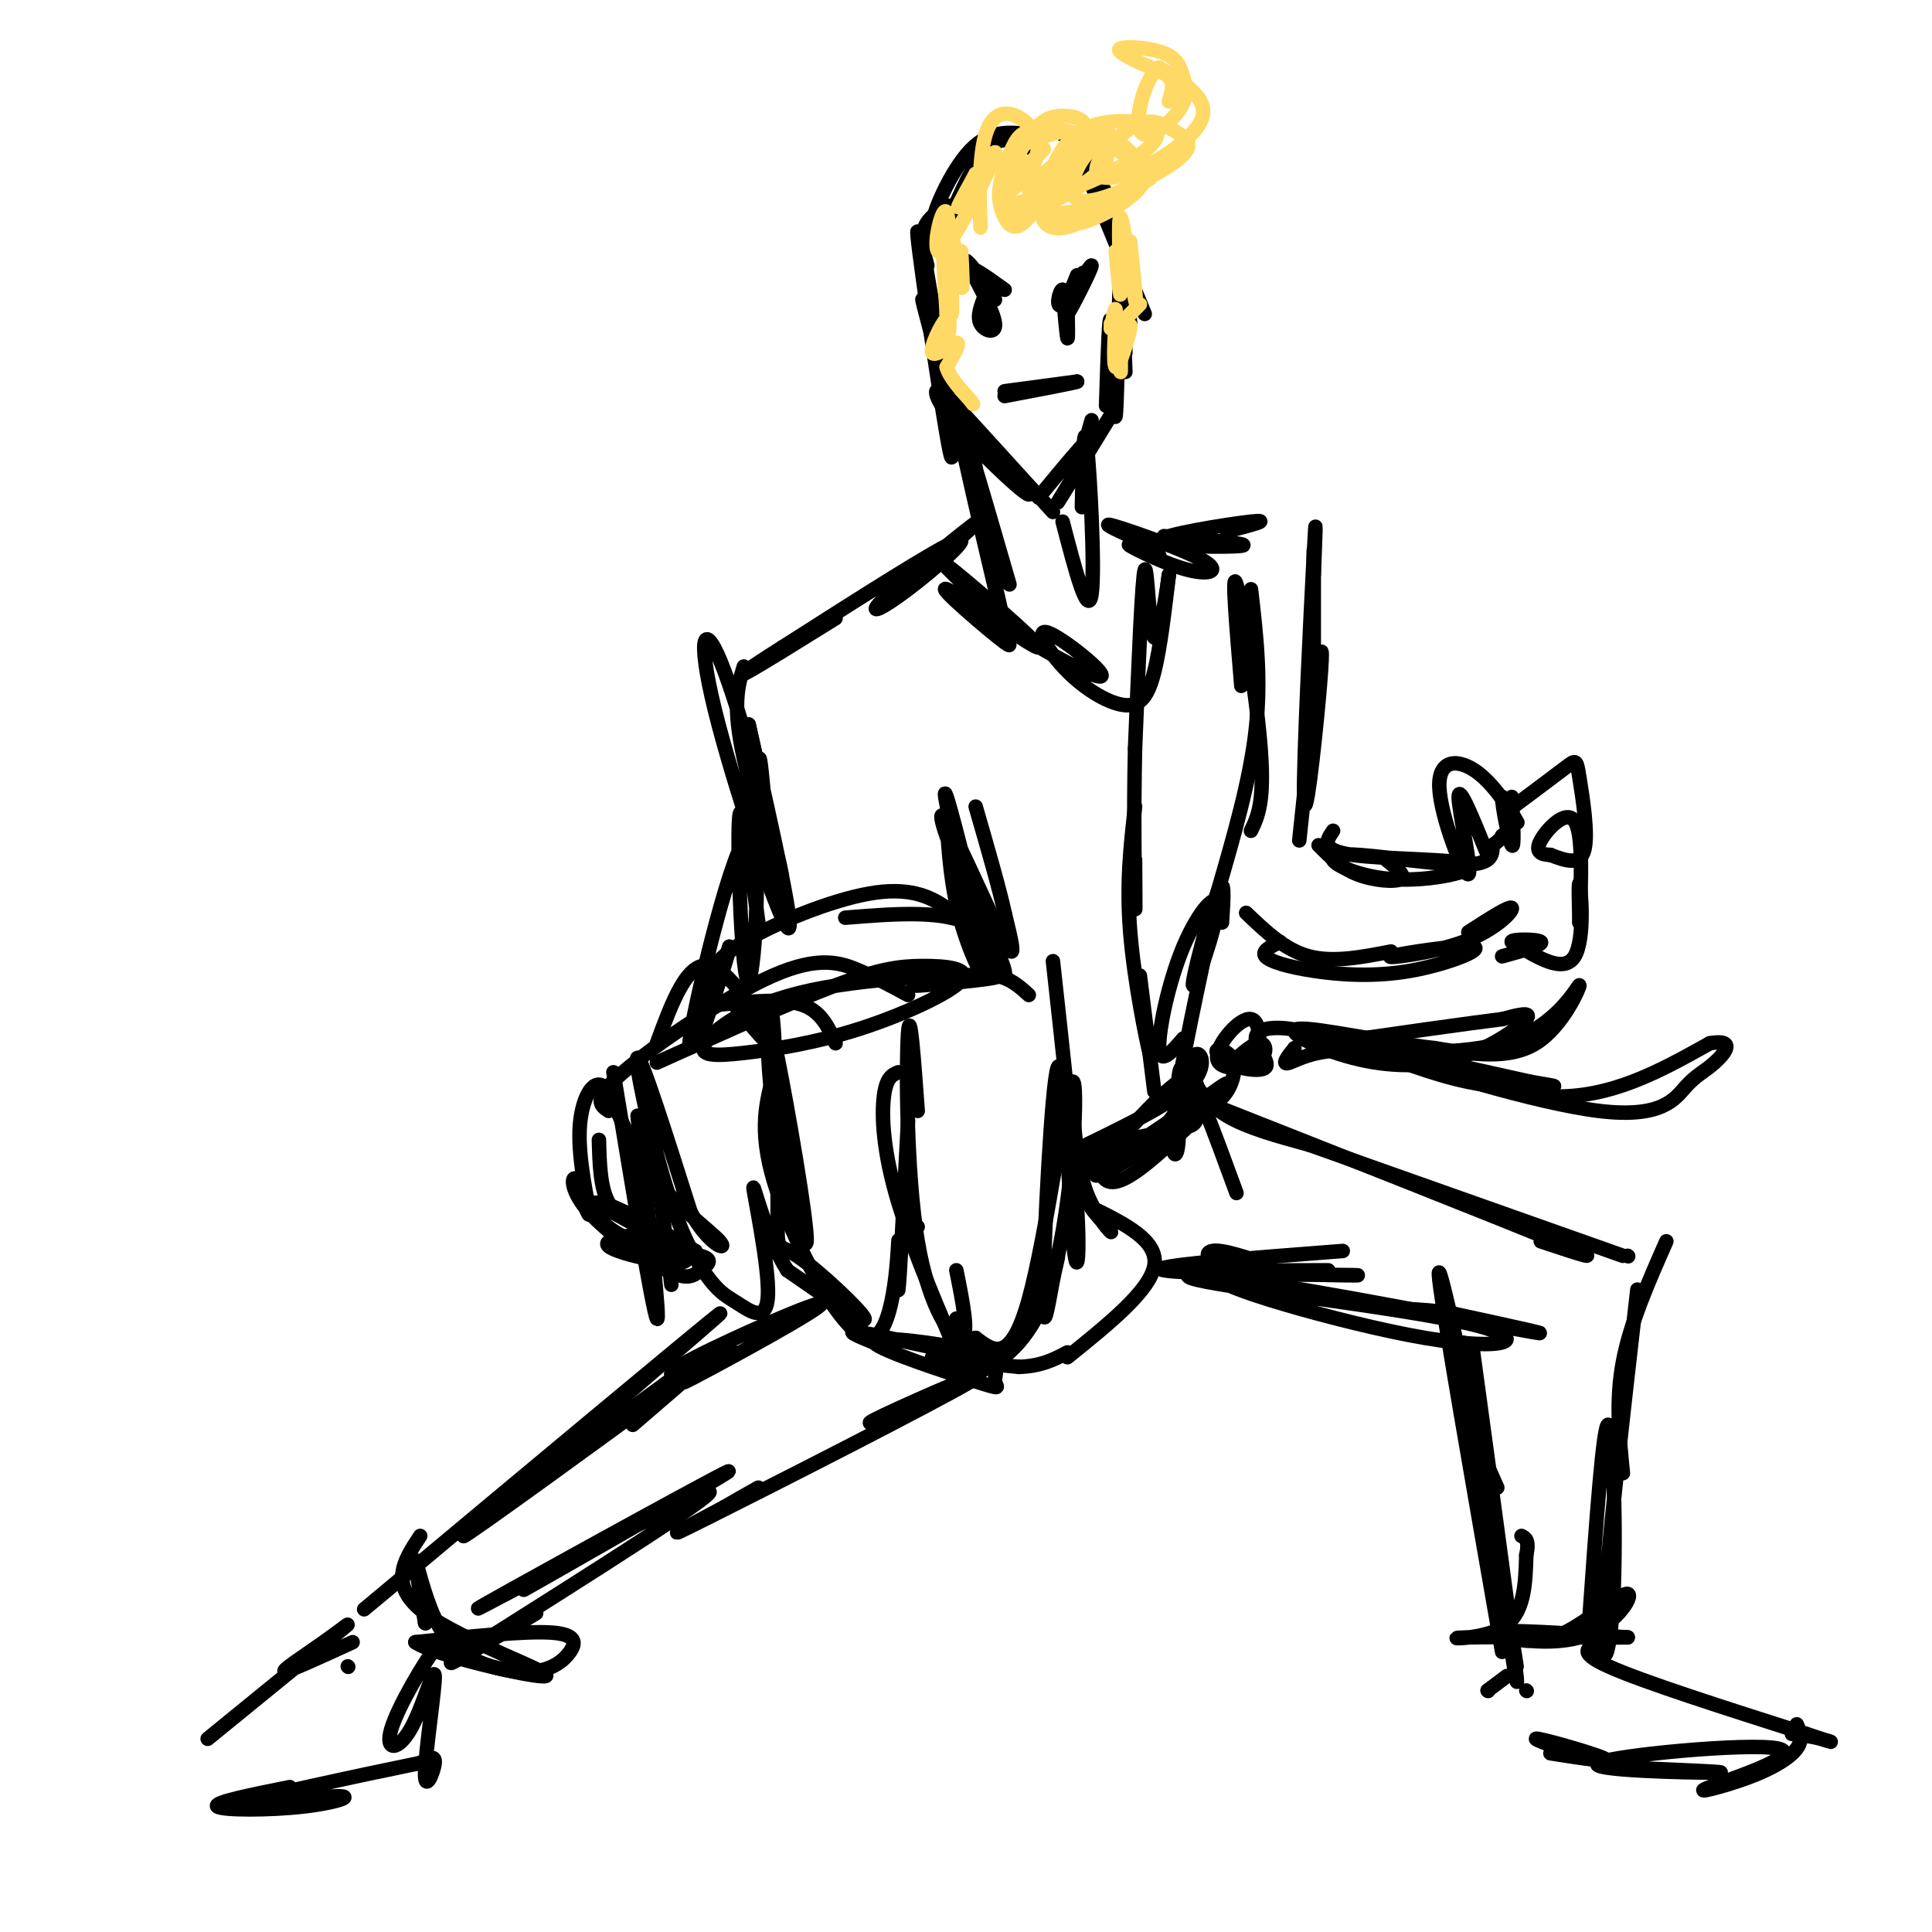 <svg viewBox='0 0 400 400' version='1.1' xmlns='http://www.w3.org/2000/svg' xmlns:xlink='http://www.w3.org/1999/xlink'><g fill='none' stroke='#000000' stroke-width='3' stroke-linecap='round' stroke-linejoin='round'><path d='M191,51c4.042,23.613 8.083,47.226 7,41c-1.083,-6.226 -7.292,-42.292 -8,-44c-0.708,-1.708 4.083,30.940 6,42c1.917,11.060 0.958,0.530 0,-10'/><path d='M196,80c-1.333,-6.400 -4.667,-17.400 -5,-18c-0.333,-0.600 2.333,9.200 5,19'/><path d='M192,55c-0.874,-3.220 -1.748,-6.440 0,-9c1.748,-2.560 6.118,-4.459 6,-3c-0.118,1.459 -4.724,6.278 -5,4c-0.276,-2.278 3.778,-11.651 8,-16c4.222,-4.349 8.611,-3.675 13,-3'/><path d='M214,28c2.167,-0.500 1.083,-0.250 0,0'/><path d='M195,49c2.422,-5.733 4.844,-11.467 7,-15c2.156,-3.533 4.044,-4.867 6,-5c1.956,-0.133 3.978,0.933 6,2'/><path d='M216,26c2.583,0.917 5.167,1.833 8,6c2.833,4.167 5.917,11.583 9,19'/><path d='M223,31c0.000,0.000 14.000,34.000 14,34'/><path d='M224,38c1.667,-0.667 3.333,-1.333 5,2c1.667,3.333 3.333,10.667 5,18'/><path d='M232,49c0.000,0.000 2.000,18.000 2,18'/><path d='M233,55c-0.500,-3.833 -1.000,-7.667 -1,-4c0.000,3.667 0.500,14.833 1,26'/><path d='M233,73c-0.333,-12.315 -0.667,-24.631 -1,-19c-0.333,5.631 -0.667,29.208 -1,32c-0.333,2.792 -0.667,-15.202 -1,-19c-0.333,-3.798 -0.667,6.601 -1,17'/><path d='M200,88c3.564,4.449 7.128,8.897 6,7c-1.128,-1.897 -6.949,-10.141 -10,-13c-3.051,-2.859 -3.333,-0.333 2,6c5.333,6.333 16.282,16.474 15,14c-1.282,-2.474 -14.795,-17.564 -16,-19c-1.205,-1.436 9.897,10.782 21,23'/><path d='M215,103c6.333,-7.661 12.667,-15.321 12,-13c-0.667,2.321 -8.333,14.625 -8,14c0.333,-0.625 8.667,-14.179 11,-18c2.333,-3.821 -1.333,2.089 -5,8'/><path d='M225,94c-1.356,2.622 -2.244,5.178 -2,4c0.244,-1.178 1.622,-6.089 3,-11'/><path d='M201,90c0.000,0.000 1.000,7.000 1,7'/><path d='M198,86c5.578,24.244 11.156,48.489 10,44c-1.156,-4.489 -9.044,-37.711 -10,-44c-0.956,-6.289 5.022,14.356 11,35'/><path d='M224,105c0.178,-9.267 0.356,-18.533 1,-13c0.644,5.533 1.756,25.867 1,31c-0.756,5.133 -3.378,-4.933 -6,-15'/><path d='M197,113c3.743,-3.335 7.486,-6.670 4,-4c-3.486,2.670 -14.203,11.344 -18,15c-3.797,3.656 -0.676,2.292 5,-2c5.676,-4.292 13.907,-11.512 10,-10c-3.907,1.512 -19.954,11.756 -36,22'/><path d='M162,134c-7.956,5.022 -9.844,6.578 -7,5c2.844,-1.578 10.422,-6.289 18,-11'/><path d='M154,138c-1.218,3.944 -2.437,7.887 0,19c2.437,11.113 8.529,29.395 8,25c-0.529,-4.395 -7.678,-31.467 -12,-43c-4.322,-11.533 -5.818,-7.528 -2,8c3.818,15.528 12.948,42.579 15,45c2.052,2.421 -2.974,-19.790 -8,-42'/><path d='M155,150c0.000,0.000 2.000,9.000 2,9'/><path d='M158,163c-0.417,-4.327 -0.833,-8.655 -1,-4c-0.167,4.655 -0.083,18.292 0,19c0.083,0.708 0.167,-11.512 0,-15c-0.167,-3.488 -0.583,1.756 -1,7'/><path d='M155,175c0.000,0.000 0.100,0.100 0.1,0.1'/><path d='M154,168c0.000,0.000 1.000,9.000 1,9'/><path d='M157,191c-1.809,-13.877 -3.617,-27.754 -4,-21c-0.383,6.754 0.660,34.140 2,33c1.340,-1.140 2.976,-30.807 0,-30c-2.976,0.807 -10.565,32.088 -12,41c-1.435,8.912 3.282,-4.544 8,-18'/><path d='M151,196c0.333,0.167 -2.833,9.583 -6,19'/><path d='M127,222c4.083,24.750 8.167,49.500 9,51c0.833,1.500 -1.583,-20.250 -4,-42'/><path d='M134,225c0.000,0.000 5.000,41.000 5,41'/><path d='M126,230c-1.762,-1.179 -3.524,-2.357 3,-8c6.524,-5.643 21.333,-15.750 31,-20c9.667,-4.250 14.190,-2.643 18,-1c3.810,1.643 6.905,3.321 10,5'/><path d='M136,220c13.967,-6.289 27.934,-12.578 37,-16c9.066,-3.422 13.230,-3.976 18,-4c4.770,-0.024 10.145,0.481 8,3c-2.145,2.519 -11.811,7.051 -21,10c-9.189,2.949 -17.900,4.315 -24,5c-6.100,0.685 -9.590,0.689 -8,-2c1.590,-2.689 8.261,-8.071 22,-11c13.739,-2.929 34.545,-3.404 38,-3c3.455,0.404 -10.441,1.687 -15,2c-4.559,0.313 0.221,-0.343 5,-1'/><path d='M196,203c2.689,-0.556 6.911,-1.444 10,-1c3.089,0.444 5.044,2.222 7,4'/><path d='M218,199c2.163,19.583 4.326,39.165 5,51c0.674,11.835 -0.141,15.921 -1,5c-0.859,-10.921 -1.760,-36.849 -3,-34c-1.240,2.849 -2.817,34.475 -3,46c-0.183,11.525 1.028,2.949 2,-2c0.972,-4.949 1.706,-6.271 0,-3c-1.706,3.271 -5.853,11.136 -10,19'/><path d='M190,230c-0.798,-10.946 -1.595,-21.893 -2,-16c-0.405,5.893 -0.417,28.625 2,43c2.417,14.375 7.262,20.393 9,20c1.738,-0.393 0.369,-7.196 -1,-14'/><path d='M186,222c-1.255,0.516 -2.510,1.033 -3,5c-0.490,3.967 -0.216,11.386 3,22c3.216,10.614 9.372,24.425 12,31c2.628,6.575 1.726,5.914 5,4c3.274,-1.914 10.723,-5.080 15,-20c4.277,-14.920 5.382,-41.594 4,-40c-1.382,1.594 -5.252,31.455 -9,45c-3.748,13.545 -7.374,10.772 -11,8'/><path d='M202,277c-2.500,0.667 -3.250,-1.667 -4,-4'/><path d='M188,257c0.000,0.000 2.000,-3.000 2,-3'/><path d='M188,232c-0.877,16.732 -1.754,33.464 -2,35c-0.246,1.536 0.140,-12.124 0,-10c-0.140,2.124 -0.807,20.033 -6,20c-5.193,-0.033 -14.912,-18.010 -19,-30c-4.088,-11.990 -2.544,-17.995 -1,-24'/><path d='M160,223c-0.405,-7.258 -0.917,-13.404 1,-4c1.917,9.404 6.263,34.358 6,38c-0.263,3.642 -5.135,-14.026 -7,-28c-1.865,-13.974 -0.724,-24.253 0,-18c0.724,6.253 1.029,29.037 1,39c-0.029,9.963 -0.392,7.105 4,10c4.392,2.895 13.541,11.541 14,13c0.459,1.459 -7.770,-4.271 -16,-10'/><path d='M163,263c-4.322,-6.690 -7.128,-18.416 -7,-17c0.128,1.416 3.188,15.973 3,22c-0.188,6.027 -3.625,3.524 -6,2c-2.375,-1.524 -3.688,-2.068 -6,-5c-2.312,-2.932 -5.622,-8.251 -9,-19c-3.378,-10.749 -6.822,-26.928 -6,-27c0.822,-0.072 5.911,15.964 11,32'/><path d='M143,251c3.849,6.925 7.973,8.238 6,6c-1.973,-2.238 -10.042,-8.028 -15,-15c-4.958,-6.972 -6.803,-15.127 -9,-17c-2.197,-1.873 -4.745,2.534 -5,9c-0.255,6.466 1.784,14.990 2,17c0.216,2.010 -1.392,-2.495 -3,-7'/><path d='M119,244c-0.658,-0.215 -0.802,2.749 3,7c3.802,4.251 11.550,9.789 16,12c4.450,2.211 5.601,1.095 7,0c1.399,-1.095 3.045,-2.170 0,-3c-3.045,-0.830 -10.781,-1.416 -16,-4c-5.219,-2.584 -7.920,-7.167 -5,-7c2.920,0.167 11.460,5.083 20,10'/><path d='M181,278c-3.533,-1.447 -7.066,-2.894 -2,-2c5.066,0.894 18.731,4.131 24,5c5.269,0.869 2.140,-0.628 -5,-2c-7.140,-1.372 -18.293,-2.618 -17,-1c1.293,1.618 15.032,6.099 21,8c5.968,1.901 4.167,1.221 4,0c-0.167,-1.221 1.301,-2.983 -2,-4c-3.301,-1.017 -11.372,-1.291 -11,-1c0.372,0.291 9.186,1.145 18,2'/><path d='M211,283c4.667,-0.167 7.333,-1.583 10,-3'/><path d='M221,281c8.583,-6.917 17.167,-13.833 18,-19c0.833,-5.167 -6.083,-8.583 -13,-12'/><path d='M226,250c-0.845,-0.476 3.542,4.333 4,5c0.458,0.667 -3.012,-2.810 -5,-8c-1.988,-5.190 -2.494,-12.095 -3,-19'/><path d='M196,170c0.438,6.811 0.876,13.622 3,21c2.124,7.378 5.935,15.325 5,8c-0.935,-7.325 -6.616,-29.920 -8,-34c-1.384,-4.080 1.530,10.356 5,19c3.470,8.644 7.496,11.496 7,10c-0.496,-1.496 -5.514,-7.339 -9,-14c-3.486,-6.661 -5.438,-14.139 -3,-10c2.438,4.139 9.268,19.897 12,25c2.732,5.103 1.366,-0.448 0,-6'/><path d='M208,189c-1.000,-4.667 -3.500,-13.333 -6,-22'/><path d='M257,142c-1.022,-12.267 -2.044,-24.533 -1,-21c1.044,3.533 4.156,22.867 5,34c0.844,11.133 -0.578,14.067 -2,17'/><path d='M259,122c1.083,9.250 2.167,18.500 1,29c-1.167,10.500 -4.583,22.250 -8,34'/><path d='M234,111c-3.292,-1.534 -6.584,-3.069 -3,-2c3.584,1.069 14.043,4.740 18,7c3.957,2.260 1.411,3.108 -3,2c-4.411,-1.108 -10.689,-4.174 -12,-5c-1.311,-0.826 2.344,0.587 6,2'/><path d='M241,111c9.280,0.827 18.560,1.655 16,2c-2.560,0.345 -16.958,0.208 -17,-1c-0.042,-1.208 14.274,-3.488 19,-4c4.726,-0.512 -0.137,0.744 -5,2'/><path d='M272,114c0.000,0.000 0.000,25.000 0,25'/><path d='M272,119c0.311,-7.845 0.622,-15.691 0,-4c-0.622,11.691 -2.177,42.917 -2,50c0.177,7.083 2.086,-9.978 3,-20c0.914,-10.022 0.833,-13.006 0,-7c-0.833,6.006 -2.416,21.003 -4,36'/><path d='M273,175c2.311,2.333 4.622,4.667 8,6c3.378,1.333 7.822,1.667 9,1c1.178,-0.667 -0.911,-2.333 -3,-4'/><path d='M276,172c-1.373,2.024 -2.746,4.049 4,5c6.746,0.951 21.612,0.829 24,2c2.388,1.171 -7.700,3.633 -16,3c-8.300,-0.633 -14.812,-4.363 -11,-5c3.812,-0.637 17.946,1.818 25,2c7.054,0.182 7.027,-1.909 7,-4'/><path d='M309,175c1.500,-1.000 1.750,-1.500 2,-2'/><path d='M258,189c4.000,3.833 8.000,7.667 13,9c5.000,1.333 11.000,0.167 17,-1'/><path d='M265,195c-1.943,0.974 -3.886,1.947 -3,3c0.886,1.053 4.602,2.184 10,3c5.398,0.816 12.477,1.317 20,0c7.523,-1.317 15.491,-4.452 13,-5c-2.491,-0.548 -15.441,1.492 -17,2c-1.559,0.508 8.273,-0.517 15,-3c6.727,-2.483 10.351,-6.424 10,-7c-0.351,-0.576 -4.675,2.212 -9,5'/><path d='M308,177c-2.991,-7.382 -5.982,-14.764 -6,-12c-0.018,2.764 2.937,15.674 2,16c-0.937,0.326 -5.767,-11.933 -6,-18c-0.233,-6.067 4.129,-5.941 8,-3c3.871,2.941 7.249,8.697 8,10c0.751,1.303 -1.124,-1.849 -3,-5'/><path d='M311,165c-0.022,1.889 1.422,9.111 2,10c0.578,0.889 0.289,-4.556 0,-10'/><path d='M312,168c4.804,-3.589 9.607,-7.179 12,-9c2.393,-1.821 2.375,-1.875 3,2c0.625,3.875 1.893,11.679 1,15c-0.893,3.321 -3.946,2.161 -7,1'/><path d='M321,177c-1.940,-0.036 -3.292,-0.625 -2,-3c1.292,-2.375 5.226,-6.536 7,-4c1.774,2.536 1.387,11.768 1,21'/><path d='M327,191c0.060,0.512 -0.292,-8.708 0,-8c0.292,0.708 1.226,11.345 -1,15c-2.226,3.655 -7.613,0.327 -13,-3'/><path d='M313,195c-0.333,-0.600 5.333,-0.600 6,0c0.667,0.600 -3.667,1.800 -8,3'/><path d='M253,191c0.339,-5.192 0.679,-10.385 -1,-6c-1.679,4.385 -5.375,18.346 -5,19c0.375,0.654 4.822,-12.000 5,-16c0.178,-4.000 -3.914,0.654 -7,8c-3.086,7.346 -5.168,17.385 -5,21c0.168,3.615 2.584,0.808 5,-2'/><path d='M250,195c-3.107,14.583 -6.214,29.167 -7,37c-0.786,7.833 0.750,8.917 1,4c0.250,-4.917 -0.786,-15.833 1,-15c1.786,0.833 6.393,13.417 11,26'/><path d='M198,178c0.000,0.000 4.000,13.000 4,13'/><path d='M123,249c10.155,5.327 20.310,10.655 19,12c-1.310,1.345 -14.083,-1.292 -16,-3c-1.917,-1.708 7.024,-2.488 10,-3c2.976,-0.512 -0.012,-0.756 -3,-1'/><path d='M133,254c-1.933,-0.689 -5.267,-1.911 -7,-5c-1.733,-3.089 -1.867,-8.044 -2,-13'/><path d='M136,216c3.156,-8.578 6.311,-17.156 11,-16c4.689,1.156 10.911,12.044 12,15c1.089,2.956 -2.956,-2.022 -7,-7'/><path d='M149,208c6.500,-0.667 13.000,-1.333 17,0c4.000,1.333 5.500,4.667 7,8'/><path d='M246,222c1.917,3.250 3.833,6.500 8,9c4.167,2.500 10.583,4.250 17,6'/><path d='M244,226c32.750,12.917 65.500,25.833 78,31c12.500,5.167 4.750,2.583 -3,0'/><path d='M271,237c0.000,0.000 65.000,23.000 65,23'/><path d='M337,260c0.000,0.000 0.100,0.100 0.1,0.1'/><path d='M345,257c-3.750,8.500 -7.500,17.000 -9,25c-1.500,8.000 -0.750,15.500 0,23'/><path d='M339,267c-3.190,27.875 -6.381,55.750 -7,68c-0.619,12.250 1.333,8.875 2,-4c0.667,-12.875 0.048,-35.250 -1,-36c-1.048,-0.750 -2.524,20.125 -4,41'/><path d='M263,262c-4.971,-1.689 -9.943,-3.378 -12,-3c-2.057,0.378 -1.201,2.823 8,4c9.201,1.177 26.746,1.086 21,1c-5.746,-0.086 -34.785,-0.167 -39,-1c-4.215,-0.833 16.392,-2.416 37,-4'/><path d='M275,263c-17.562,0.037 -35.125,0.074 -27,2c8.125,1.926 41.937,5.740 56,9c14.063,3.260 8.378,5.967 -9,3c-17.378,-2.967 -46.448,-11.606 -41,-12c5.448,-0.394 45.414,7.459 59,10c13.586,2.541 0.793,-0.229 -12,-3'/><path d='M301,272c-3.667,-0.667 -6.833,-0.833 -10,-1'/><path d='M303,278c-0.583,3.500 -1.167,7.000 0,12c1.167,5.000 4.083,11.500 7,18'/><path d='M306,298c-4.417,-20.167 -8.833,-40.333 -8,-33c0.833,7.333 6.917,42.167 13,77'/><path d='M305,280c4.867,35.578 9.733,71.156 9,68c-0.733,-3.156 -7.067,-45.044 -8,-52c-0.933,-6.956 3.533,21.022 8,49'/><path d='M308,350c0.000,0.000 0.100,0.100 0.1,0.1'/><path d='M308,350c0.000,0.000 4.000,-3.000 4,-3'/><path d='M316,350c0.000,0.000 0.100,0.100 0.1,0.1'/><path d='M332,340c-3.000,0.917 -6.000,1.833 1,5c7.000,3.167 24.000,8.583 41,14'/><path d='M374,359c7.311,2.444 5.089,1.556 3,1c-2.089,-0.556 -4.044,-0.778 -6,-1'/><path d='M372,357c0.680,1.565 1.359,3.130 0,5c-1.359,1.870 -4.757,4.047 -10,6c-5.243,1.953 -12.330,3.684 -8,2c4.330,-1.684 20.078,-6.781 14,-8c-6.078,-1.219 -33.983,1.441 -37,3c-3.017,1.559 18.852,2.017 24,2c5.148,-0.017 -6.426,-0.508 -18,-1'/><path d='M337,366c-8.048,-1.762 -19.167,-5.667 -19,-6c0.167,-0.333 11.619,2.905 14,4c2.381,1.095 -4.310,0.048 -11,-1'/><path d='M188,292c-5.774,2.060 -11.548,4.119 -5,1c6.548,-3.119 25.417,-11.417 18,-7c-7.417,4.417 -41.119,21.548 -54,28c-12.881,6.452 -4.940,2.226 3,-2'/><path d='M150,312c1.667,-1.000 4.333,-2.500 7,-4'/><path d='M152,280c-7.083,4.113 -14.167,8.226 -8,5c6.167,-3.226 25.583,-13.792 26,-15c0.417,-1.208 -18.167,6.940 -26,11c-7.833,4.060 -4.917,4.030 -2,4'/><path d='M131,295c12.286,-10.542 24.571,-21.083 13,-13c-11.571,8.083 -47.000,34.792 -48,36c-1.000,1.208 32.429,-23.083 39,-28c6.571,-4.917 -13.714,9.542 -34,24'/><path d='M101,314c9.536,-9.060 50.375,-43.708 48,-42c-2.375,1.708 -47.964,39.774 -65,54c-17.036,14.226 -5.518,4.613 6,-5'/><path d='M119,323c-8.191,4.740 -16.383,9.480 -5,3c11.383,-6.480 42.340,-24.180 36,-21c-6.340,3.180 -49.976,27.241 -51,28c-1.024,0.759 40.565,-21.783 47,-24c6.435,-2.217 -22.282,15.892 -51,34'/><path d='M95,343c-5.833,4.167 5.083,-2.417 16,-9'/><path d='M72,345c0.000,0.000 0.100,0.100 0.1,0.1'/><path d='M73,340c-6.571,3.024 -13.143,6.048 -14,6c-0.857,-0.048 4.000,-3.167 8,-6c4.000,-2.833 7.143,-5.381 3,-2c-4.143,3.381 -15.571,12.690 -27,22'/><path d='M95,340c-0.483,-1.904 -0.966,-3.809 -4,0c-3.034,3.809 -8.617,13.331 -10,18c-1.383,4.669 1.436,4.486 4,0c2.564,-4.486 4.873,-13.275 5,-11c0.127,2.275 -1.927,15.612 -2,20c-0.073,4.388 1.836,-0.175 2,-2c0.164,-1.825 -1.418,-0.913 -3,0'/><path d='M87,365c-10.790,2.189 -36.264,7.661 -40,9c-3.736,1.339 14.267,-1.456 21,-2c6.733,-0.544 2.197,1.161 -5,2c-7.197,0.839 -17.056,0.811 -18,0c-0.944,-0.811 7.028,-2.406 15,-4'/><path d='M225,237c9.273,-4.522 18.545,-9.043 22,-13c3.455,-3.957 1.091,-7.349 0,-5c-1.091,2.349 -0.909,10.440 -7,15c-6.091,4.560 -18.455,5.589 -19,5c-0.545,-0.589 10.727,-2.794 22,-5'/><path d='M243,234c4.487,-1.006 4.705,-1.021 5,-4c0.295,-2.979 0.666,-8.923 -4,-6c-4.666,2.923 -14.369,14.713 -18,18c-3.631,3.287 -1.188,-1.929 0,-3c1.188,-1.071 1.123,2.001 2,4c0.877,1.999 2.698,2.923 8,-1c5.302,-3.923 14.086,-12.692 17,-16c2.914,-3.308 -0.043,-1.154 -3,1'/><path d='M250,227c-6.509,4.148 -21.281,14.019 -23,16c-1.719,1.981 9.614,-3.928 15,-9c5.386,-5.072 4.825,-9.306 5,-10c0.175,-0.694 1.088,2.153 2,5'/><path d='M249,229c1.305,0.481 3.567,-0.816 5,-3c1.433,-2.184 2.039,-5.254 1,-7c-1.039,-1.746 -3.721,-2.169 -3,-1c0.721,1.169 4.845,3.931 7,2c2.155,-1.931 2.340,-8.556 0,-9c-2.340,-0.444 -7.204,5.293 -7,8c0.204,2.707 5.478,2.383 8,1c2.522,-1.383 2.292,-3.824 1,-4c-1.292,-0.176 -3.646,1.912 -6,4'/><path d='M255,220c0.842,1.164 5.947,2.075 7,1c1.053,-1.075 -1.947,-4.136 -2,-6c-0.053,-1.864 2.842,-2.533 7,-2c4.158,0.533 9.579,2.266 15,4'/><path d='M282,217c8.703,1.021 22.962,1.573 32,-2c9.038,-3.573 12.856,-11.270 13,-11c0.144,0.270 -3.388,8.506 -9,12c-5.612,3.494 -13.306,2.247 -21,1'/><path d='M297,217c-9.965,-1.081 -24.377,-4.284 -28,-4c-3.623,0.284 3.544,4.056 11,6c7.456,1.944 15.200,2.062 22,0c6.800,-2.062 12.657,-6.303 14,-8c1.343,-1.697 -1.829,-0.848 -5,0'/><path d='M311,211c-6.833,0.833 -21.417,2.917 -36,5'/><path d='M268,217c-1.440,1.827 -2.881,3.655 -1,3c1.881,-0.655 7.083,-3.792 17,-2c9.917,1.792 24.548,8.512 37,9c12.452,0.488 22.726,-5.256 33,-11'/><path d='M354,216c5.602,-0.967 3.106,2.117 1,4c-2.106,1.883 -3.822,2.567 -6,5c-2.178,2.433 -4.817,6.617 -18,5c-13.183,-1.617 -36.909,-9.033 -41,-11c-4.091,-1.967 11.455,1.517 27,5'/><path d='M317,224c5.524,0.964 5.833,0.875 3,1c-2.833,0.125 -8.810,0.464 -16,-1c-7.190,-1.464 -15.595,-4.732 -24,-8'/><path d='M312,339c3.475,0.766 6.951,1.531 12,-1c5.049,-2.531 11.673,-8.359 13,-8c1.327,0.359 -2.643,6.904 -10,9c-7.357,2.096 -18.102,-0.258 -17,-1c1.102,-0.742 14.051,0.129 27,1'/><path d='M337,339c-3.643,0.095 -26.250,-0.167 -33,0c-6.750,0.167 2.357,0.762 7,-2c4.643,-2.762 4.821,-8.881 5,-15'/><path d='M316,322c0.667,-3.167 -0.167,-3.583 -1,-4'/><path d='M88,336c0.000,0.000 0.100,0.100 0.1,0.1'/><path d='M88,336c-1.108,-6.603 -2.217,-13.206 -2,-13c0.217,0.206 1.759,7.219 4,12c2.241,4.781 5.181,7.328 9,9c3.819,1.672 8.519,2.469 12,2c3.481,-0.469 5.745,-2.203 7,-4c1.255,-1.797 1.501,-3.656 -4,-4c-5.501,-0.344 -16.751,0.828 -28,2'/><path d='M86,340c3.250,2.476 25.375,7.667 27,7c1.625,-0.667 -17.250,-7.190 -25,-13c-7.750,-5.810 -4.375,-10.905 -1,-16'/><path d='M148,207c-1.077,-0.561 -2.153,-1.123 -2,-3c0.153,-1.877 1.536,-5.070 8,-9c6.464,-3.930 18.010,-8.596 26,-10c7.990,-1.404 12.426,0.456 16,3c3.574,2.544 6.287,5.772 9,9'/><path d='M205,197c2.250,2.881 3.375,5.583 3,4c-0.375,-1.583 -2.250,-7.452 -8,-10c-5.750,-2.548 -15.375,-1.774 -25,-1'/><path d='M201,125c5.065,5.147 10.131,10.293 7,8c-3.131,-2.293 -14.458,-12.027 -12,-11c2.458,1.027 18.700,12.815 19,12c0.300,-0.815 -15.343,-14.233 -19,-17c-3.657,-2.767 4.671,5.116 13,13'/><path d='M209,130c7.001,4.918 18.004,10.715 19,10c0.996,-0.715 -8.015,-7.940 -11,-9c-2.985,-1.060 0.056,4.046 4,8c3.944,3.954 8.793,6.757 12,7c3.207,0.243 4.774,-2.073 6,-7c1.226,-4.927 2.113,-12.463 3,-20'/><path d='M242,119c-0.119,1.119 -1.917,13.917 -3,13c-1.083,-0.917 -1.452,-15.548 -2,-14c-0.548,1.548 -1.274,19.274 -2,37'/><path d='M235,155c-0.311,13.267 -0.089,27.933 0,32c0.089,4.067 0.044,-2.467 0,-9'/><path d='M235,167c-0.911,7.911 -1.822,15.822 -1,26c0.822,10.178 3.378,22.622 4,25c0.622,2.378 -0.689,-5.311 -2,-13'/><path d='M236,202c0.000,0.000 3.000,24.000 3,24'/><path d='M204,61c-0.889,2.244 -1.778,4.489 -1,6c0.778,1.511 3.222,2.289 3,0c-0.222,-2.289 -3.111,-7.644 -6,-13'/><path d='M200,54c0.810,0.202 5.833,7.208 6,8c0.167,0.792 -4.524,-4.631 -5,-6c-0.476,-1.369 3.262,1.315 7,4'/><path d='M221,63c0.083,3.750 0.167,7.500 0,7c-0.167,-0.500 -0.583,-5.250 -1,-10'/><path d='M220,60c-0.615,-0.181 -1.651,4.366 0,3c1.651,-1.366 5.989,-8.644 6,-8c0.011,0.644 -4.305,9.212 -5,10c-0.695,0.788 2.230,-6.203 3,-8c0.770,-1.797 -0.615,1.602 -2,5'/><path d='M223,57c0.000,0.000 -2.000,5.000 -2,5'/><path d='M208,81c0.000,0.000 15.000,-2.000 15,-2'/><path d='M223,79c0.000,0.167 -7.500,1.583 -15,3'/></g>
<g fill='none' stroke='#ffd966' stroke-width='3' stroke-linecap='round' stroke-linejoin='round'><path d='M199,52c0.244,4.614 0.488,9.228 0,7c-0.488,-2.228 -1.708,-11.298 -2,-9c-0.292,2.298 0.344,15.965 0,15c-0.344,-0.965 -1.670,-16.561 -2,-19c-0.330,-2.439 0.335,8.281 1,19'/><path d='M196,65c0.426,-2.675 0.993,-18.863 0,-21c-0.993,-2.137 -3.544,9.778 -1,8c2.544,-1.778 10.185,-17.248 11,-20c0.815,-2.752 -5.196,7.214 -7,10c-1.804,2.786 0.598,-1.607 3,-6'/><path d='M202,36c0.741,2.639 1.095,12.235 1,11c-0.095,-1.235 -0.638,-13.302 1,-19c1.638,-5.698 5.455,-5.027 8,-3c2.545,2.027 3.816,5.409 2,9c-1.816,3.591 -6.720,7.390 -6,6c0.720,-1.390 7.063,-7.969 8,-9c0.937,-1.031 -3.531,3.484 -8,8'/><path d='M208,39c-1.401,2.363 -0.903,4.272 0,6c0.903,1.728 2.213,3.276 5,0c2.787,-3.276 7.052,-11.376 8,-15c0.948,-3.624 -1.421,-2.770 -4,-2c-2.579,0.770 -5.370,1.458 -7,4c-1.630,2.542 -2.101,6.940 -2,9c0.101,2.060 0.775,1.784 3,1c2.225,-0.784 6.003,-2.076 9,-5c2.997,-2.924 5.215,-7.479 5,-10c-0.215,-2.521 -2.863,-3.009 -5,-3c-2.137,0.009 -3.763,0.515 -6,3c-2.237,2.485 -5.086,6.951 -6,10c-0.914,3.049 0.105,4.683 1,6c0.895,1.317 1.664,2.316 4,1c2.336,-1.316 6.239,-4.947 8,-8c1.761,-3.053 1.381,-5.526 1,-8'/><path d='M222,28c-1.431,-1.545 -5.509,-1.407 -8,-1c-2.491,0.407 -3.395,1.083 -5,5c-1.605,3.917 -3.910,11.076 0,12c3.910,0.924 14.034,-4.386 18,-8c3.966,-3.614 1.774,-5.531 -1,-7c-2.774,-1.469 -6.129,-2.491 -9,-2c-2.871,0.491 -5.258,2.496 -6,5c-0.742,2.504 0.162,5.506 2,7c1.838,1.494 4.611,1.480 9,0c4.389,-1.480 10.393,-4.428 14,-7c3.607,-2.572 4.817,-4.769 2,-6c-2.817,-1.231 -9.662,-1.494 -14,1c-4.338,2.494 -6.169,7.747 -8,13'/><path d='M216,40c-1.108,3.205 0.122,4.717 5,4c4.878,-0.717 13.403,-3.663 15,-7c1.597,-3.337 -3.735,-7.066 -6,-9c-2.265,-1.934 -1.464,-2.074 -4,0c-2.536,2.074 -8.410,6.363 -11,9c-2.590,2.637 -1.896,3.622 -1,5c0.896,1.378 1.995,3.148 4,4c2.005,0.852 4.916,0.785 9,-1c4.084,-1.785 9.342,-5.286 10,-8c0.658,-2.714 -3.285,-4.639 -6,-6c-2.715,-1.361 -4.202,-2.159 -7,0c-2.798,2.159 -6.907,7.273 -8,11c-1.093,3.727 0.831,6.065 5,5c4.169,-1.065 10.585,-5.532 17,-10'/><path d='M238,37c2.122,-2.480 -1.074,-3.682 -4,-5c-2.926,-1.318 -5.582,-2.754 -8,-1c-2.418,1.754 -4.598,6.696 -4,9c0.598,2.304 3.975,1.969 9,0c5.025,-1.969 11.699,-5.574 14,-8c2.301,-2.426 0.229,-3.675 -2,-5c-2.229,-1.325 -4.617,-2.728 -8,-1c-3.383,1.728 -7.763,6.587 -8,9c-0.237,2.413 3.667,2.380 9,0c5.333,-2.380 12.095,-7.109 13,-11c0.905,-3.891 -4.048,-6.946 -9,-10'/><path d='M240,14c-2.761,1.546 -5.165,10.412 -4,13c1.165,2.588 5.898,-1.102 8,-4c2.102,-2.898 1.574,-5.004 1,-7c-0.574,-1.996 -1.193,-3.884 -4,-5c-2.807,-1.116 -7.802,-1.462 -9,-1c-1.198,0.462 1.401,1.731 4,3'/><path d='M236,13c1.956,0.911 4.844,1.689 6,3c1.156,1.311 0.578,3.156 0,5'/><path d='M231,52c0.518,5.655 1.036,11.310 1,8c-0.036,-3.310 -0.625,-15.583 0,-15c0.625,0.583 2.464,14.024 3,17c0.536,2.976 -0.232,-4.512 -1,-12'/><path d='M196,72c0.500,-3.417 1.000,-6.833 0,-6c-1.000,0.833 -3.500,5.917 -3,7c0.500,1.083 4.000,-1.833 5,-2c1.000,-0.167 -0.500,2.417 -2,5'/><path d='M196,76c0.500,2.000 2.750,4.500 5,7'/><path d='M201,83c0.833,1.167 0.417,0.583 0,0'/><path d='M230,68c0.000,0.000 0.000,-1.000 0,-1'/><path d='M230,68c0.524,-2.774 1.048,-5.548 1,-3c-0.048,2.548 -0.667,10.417 0,11c0.667,0.583 2.619,-6.119 3,-8c0.381,-1.881 -0.810,1.060 -2,4'/><path d='M232,72c-0.311,1.911 -0.089,4.689 0,5c0.089,0.311 0.044,-1.844 0,-4'/><path d='M236,63c0.000,0.000 -4.000,4.000 -4,4'/></g>
</svg>
